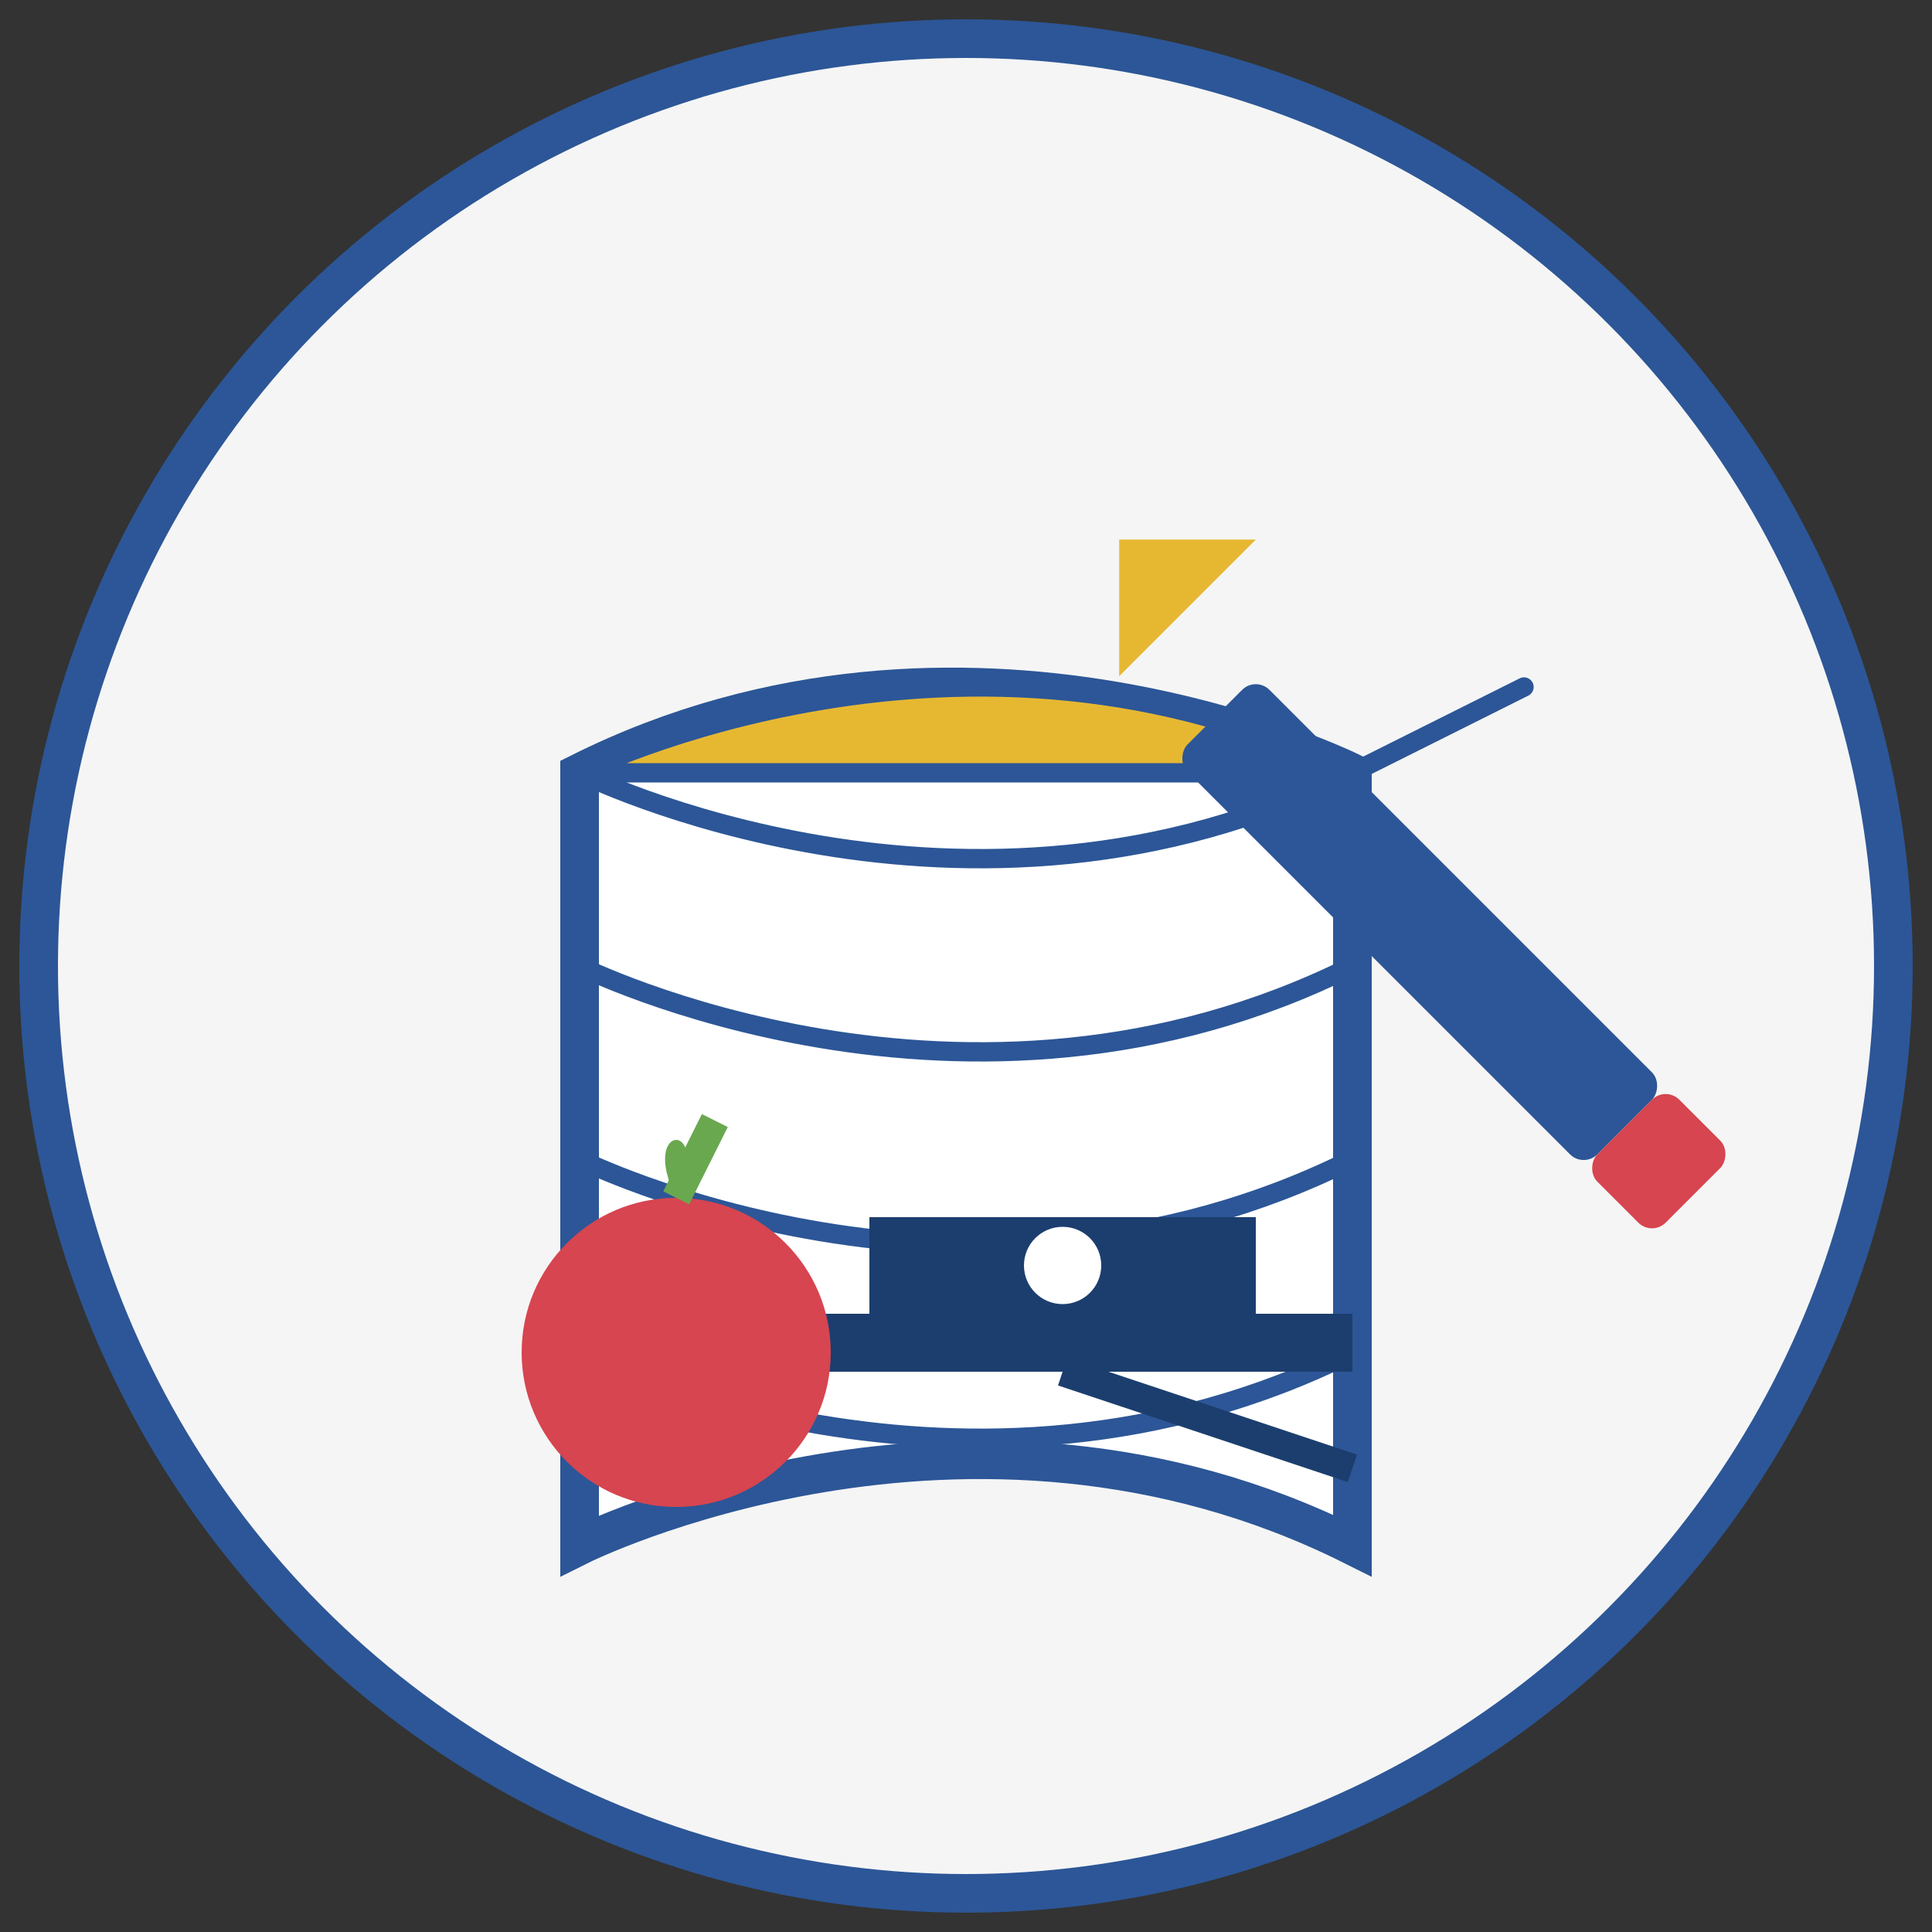 <svg xmlns="http://www.w3.org/2000/svg" viewBox="0 0 100 100">
  <rect x="0" y="0" width="100" height="100" fill="#333333" stroke="none"/>
  <circle cx="50" cy="50" r="48" fill="#f5f5f5" stroke="#2c5697" stroke-width="2" />
  
  <!-- Vzdělávací symboly -->
  <g transform="translate(20, 20)">
    <!-- Kniha otevřená -->
    <path d="M10,20 C10,20 10,60 10,60 C10,60 30,50 50,60 C50,60 50,20 50,20 C50,20 30,10 10,20 Z" fill="#fff" stroke="#2c5697" stroke-width="2" />
    <path d="M10,20 C10,20 30,10 50,20 C50,20 70,10 50,20 Z" fill="#e6b832" stroke="#2c5697" stroke-width="1" />
    <path d="M10,20 C10,20 30,30 50,20" fill="none" stroke="#2c5697" stroke-width="1" />
    <path d="M10,30 C10,30 30,40 50,30" fill="none" stroke="#2c5697" stroke-width="1" />
    <path d="M10,40 C10,40 30,50 50,40" fill="none" stroke="#2c5697" stroke-width="1" />
    <path d="M10,50 C10,50 30,60 50,50" fill="none" stroke="#2c5697" stroke-width="1" />
    
    <!-- Tužka -->
    <rect x="45" y="15" width="30" height="6" rx="1" ry="1" transform="rotate(45, 45, 15)" fill="#2c5697" />
    <polygon points="40,10 35,15 40,20" transform="rotate(45, 45, 15)" fill="#e6b832" />
    <rect x="75" y="15" width="5" height="6" rx="1" ry="1" transform="rotate(45, 45, 15)" fill="#d64550" />
    
    <!-- Absolventský klobouk -->
    <g transform="translate(35, 48)">
      <rect x="-15" y="0" width="30" height="3" fill="#1c3e6e" />
      <rect x="-10" y="-5" width="20" height="5" fill="#1c3e6e" />
      <circle cx="0" cy="-2.5" r="2" fill="#fff" />
      <line x1="0" y1="3" x2="15" y2="8" stroke="#1c3e6e" stroke-width="1.5" />
    </g>
    
    <!-- Jablko (symbol pro učitele) -->
    <g transform="translate(15, 50)">
      <circle cx="0" cy="0" r="8" fill="#d64550" />
      <path d="M0,-8 C-2,-12 2,-12 0,-8" fill="#6aa84f" />
      <path d="M0,-8 L2,-12" stroke="#6aa84f" stroke-width="1.5" />
    </g>
  </g>
</svg>